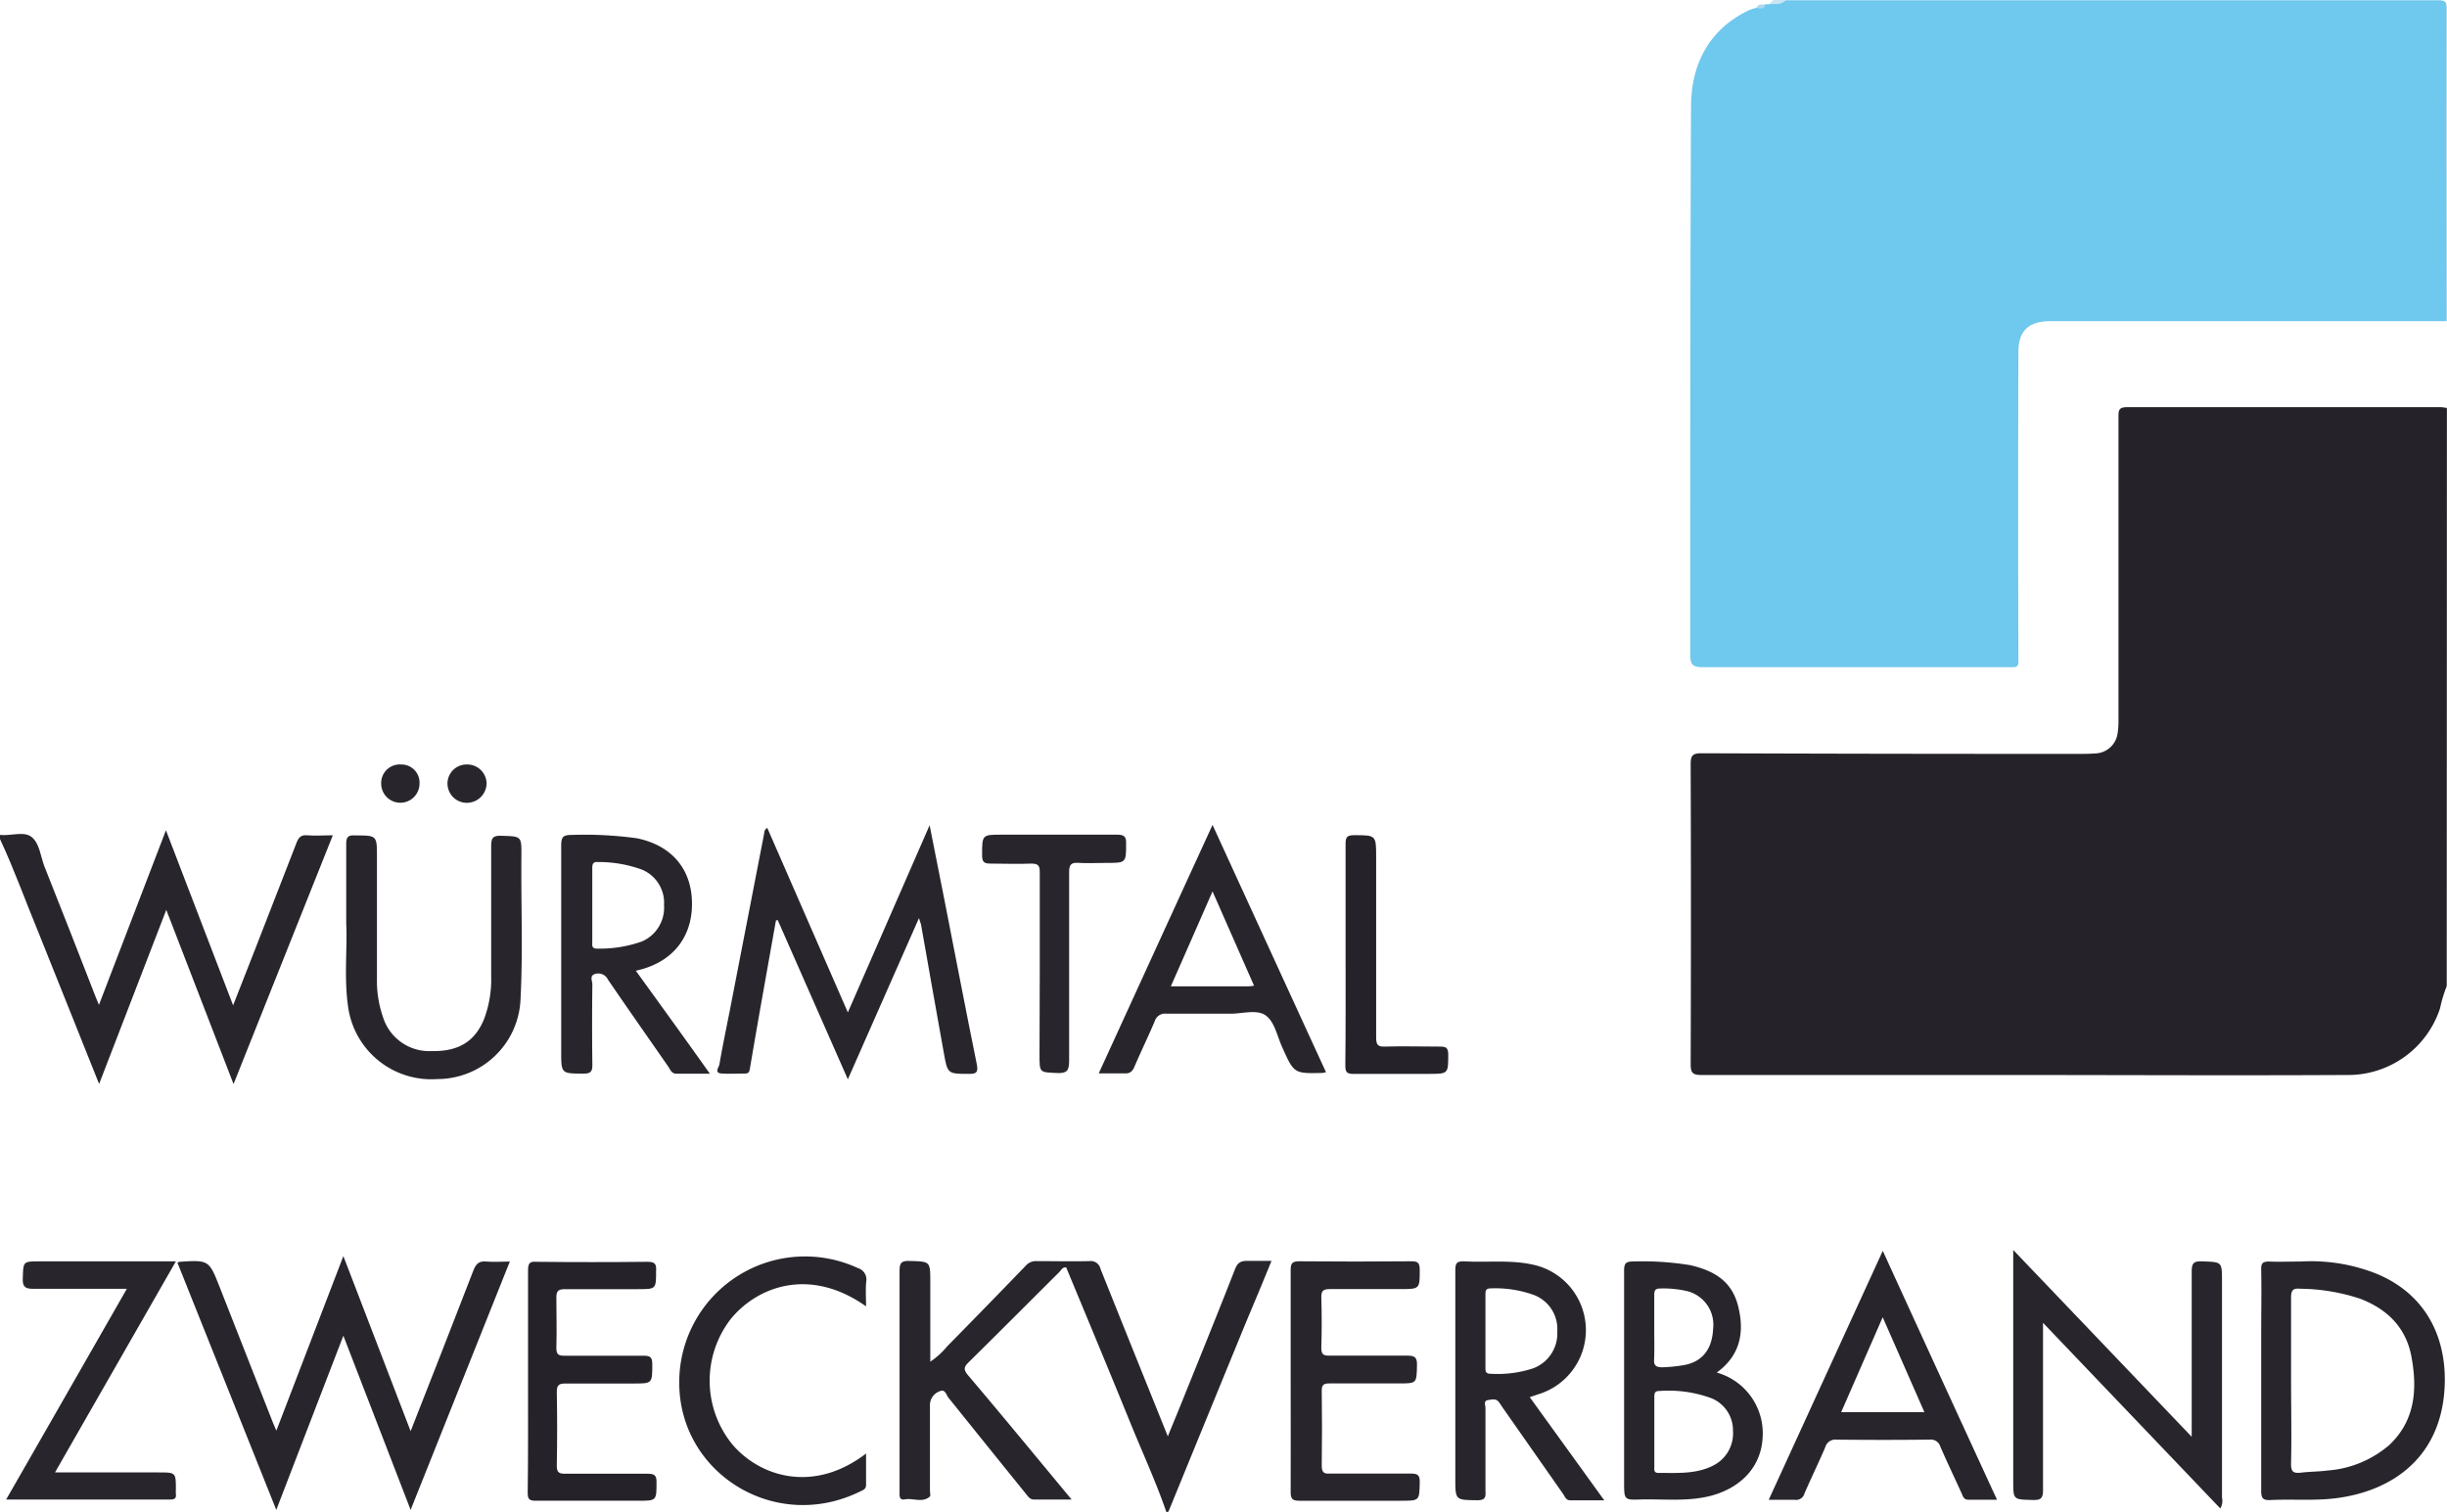 <svg xmlns="http://www.w3.org/2000/svg" viewBox="0 0 283.42 175.18"><g id="Ebene_2" data-name="Ebene 2"><g id="Ebene_1-2" data-name="Ebene 1"><path d="M283.39,114.23a15.38,15.38,0,0,0-.77,2.56,11.2,11.2,0,0,1-10.84,7.74c-13.19.07-26.39,0-39.58,0-11.72,0-23.43,0-35.15,0-1,0-1.23-.26-1.23-1.25q.06-17.38,0-34.78c0-1,.26-1.24,1.25-1.24q21.88.08,43.78.07c.6,0,1.2,0,1.8-.05A2.69,2.69,0,0,0,245.26,85a8.8,8.8,0,0,0,.11-1.54q0-17.58,0-35.15c0-.74,0-1.14,1-1.14q18.16,0,36.35,0a4.1,4.1,0,0,1,.69.1Z" style="fill:#262229"/><path d="M283.39,37.21H237.47c-2.45,0-3.68,1.06-3.69,3.51q-.06,17.87,0,35.73c0,.67-.08.85-.69.84s-1.44,0-2.16,0c-11.24,0-22.47,0-33.7,0-1.14,0-1.46-.27-1.46-1.44,0-21.15,0-42.29.09-63.43,0-4.89,2-9,6.76-11.26a5.57,5.57,0,0,1,.79-.25c.29-.25.74-.13,1-.41l.46,0c.6-.31,1.33-.12,1.93-.47q37.78,0,75.58,0c.83,0,1,.16,1,1Q283.36,19.1,283.39,37.21Z" style="fill:#6fc8ed"/><path d="M135.1,175.18c-1.21-3.53-2.78-6.91-4.18-10.36-2.44-6-4.94-12-7.43-18-.43-.06-.59.33-.82.56-3.49,3.47-7,7-10.46,10.41-.56.55-.65.85-.09,1.52,4,4.71,7.91,9.48,12,14.4-1.57,0-3,0-4.33,0-.5,0-.69-.32-.93-.62q-4.52-5.59-9-11.17c-.26-.31-.38-1.05-1-.76a1.7,1.7,0,0,0-1.15,1.53c0,2.16,0,4.32,0,6.48v3.48c0,.24.09.59,0,.7-.87.79-1.94.16-2.91.34-.58.11-.62-.28-.61-.73,0-1.08,0-2.15,0-3.23,0-7.48,0-15,0-22.44,0-.85.09-1.25,1.13-1.22,2.42.08,2.43,0,2.43,2.43v9.24a8.94,8.94,0,0,0,1.94-1.76q4.59-4.67,9.12-9.36a1.55,1.55,0,0,1,1.25-.53c2,0,4.08.05,6.12,0a1.15,1.15,0,0,1,1.28.89c2.56,6.41,5.15,12.82,7.8,19.41.79-1.93,1.53-3.71,2.24-5.5,1.86-4.6,3.72-9.2,5.53-13.83.29-.76.64-1,1.45-1s1.75,0,2.79,0c-1,2.48-2,4.85-3,7.23q-4.47,10.9-8.93,21.81Z" style="fill:#28252c"/><path d="M0,96.72c1.26.14,2.81-.49,3.7.27s1,2.2,1.43,3.34q3,7.55,5.92,15.08c.1.26.21.5.41,1,2.6-6.79,5.14-13.39,7.76-20.23,2.63,6.86,5.16,13.44,7.78,20.28.9-2.3,1.71-4.35,2.51-6.4q2.43-6.22,4.84-12.44c.22-.57.49-.92,1.2-.86.92.08,1.84,0,3,0-3.84,9.64-7.64,19.15-11.5,28.82-2.61-6.75-5.14-13.32-7.79-20.18-2.63,6.83-5.17,13.4-7.78,20.17-2.41-6-4.73-11.87-7.08-17.69C2.92,104.3,1.63,100.68,0,97.2Z" style="fill:#28252c"/><path d="M206.85,0c-.54.61-1.25.46-1.93.47l.49-.47Z" style="fill:#c9e4f3"/><path d="M59.05,146.14,47.56,174.91l-7.79-20.18L32,174.91,20.55,146.27l.22-.1c3.43-.22,3.44-.22,4.7,3l6.18,15.73c.09.22.19.43.36.83l7.76-20.22c2.62,6.82,5.16,13.45,7.79,20.28,2.49-6.35,4.9-12.46,7.26-18.59.31-.81.66-1.14,1.52-1.06S58,146.14,59.05,146.14Z" style="fill:#28252c"/><path d="M89.87,106.64q-.9,5-1.78,10c-.42,2.35-.82,4.71-1.22,7.06-.06.34-.09.66-.52.66-.92,0-1.84.06-2.76,0s-.33-.72-.28-1c.36-2.07.79-4.14,1.2-6.21q2-10.31,4-20.61c0-.24.07-.48.36-.63l9.33,21.37c3.17-7.26,6.27-14.34,9.47-21.68.6,3,1.16,5.8,1.7,8.57,1.25,6.36,2.47,12.74,3.76,19.09.18.93,0,1.16-.91,1.14-2.44,0-2.47,0-2.89-2.35-.89-4.9-1.74-9.8-2.61-14.7,0-.23-.13-.45-.28-1-2.78,6.31-5.47,12.39-8.24,18.68l-8.13-18.46Z" style="fill:#28252c"/><path d="M236.63,153.24c0,6.67,0,13,0,19.38,0,1-.3,1.16-1.19,1.14-2.26-.06-2.26,0-2.26-2.22V144.8l20.67,21.64V165c0-5.88,0-11.75,0-17.63,0-1,.17-1.29,1.21-1.25,2.3.09,2.3,0,2.3,2.32q0,12.52,0,25.06a1.67,1.67,0,0,1-.2,1.24Z" style="fill:#28252c"/><path d="M40.1,106.93c0-3.48,0-6.32,0-9.15,0-.87.27-1.06,1.08-1,2.48,0,2.48,0,2.48,2.51,0,4.67,0,9.35,0,14a12.81,12.81,0,0,0,.68,4.47,5.61,5.61,0,0,0,5.65,4c3.1.06,5-1.09,6.07-3.69a13.07,13.07,0,0,0,.83-5c0-5,0-10,0-15,0-1,.18-1.29,1.22-1.25,2.28.08,2.3,0,2.28,2.35-.05,5.59.19,11.18-.11,16.77A9.64,9.64,0,0,1,50.67,125a9.73,9.73,0,0,1-10.36-8.43C39.83,113.16,40.25,109.72,40.1,106.93Z" style="fill:#28252c"/><path d="M149.49,159.94c0-4.27,0-8.55,0-12.83,0-.76.18-1,1-1q6.48.06,12.95,0c.75,0,1,.14,1,1,0,2.22,0,2.22-2.25,2.22-2.72,0-5.44,0-8.15,0-.73,0-1,.16-1,.91q.09,2.94,0,5.88c0,.75.2.93.93.92,3,0,6,0,9,0,.87,0,1.18.17,1.15,1.11-.05,2.12,0,2.11-2.15,2.11-2.68,0-5.36,0-8,0-.66,0-.89.16-.88.86q.06,4.32,0,8.64c0,.73.18,1,.93.94,3.12,0,6.24,0,9.36,0,.81,0,1.08.16,1.06,1-.05,2.15,0,2.15-2.2,2.15-3.92,0-7.83,0-11.75,0-.79,0-1-.22-1-1C149.51,168.5,149.49,164.22,149.49,159.94Z" style="fill:#28252c"/><path d="M61.16,159.88c0-4.24,0-8.48,0-12.71,0-.86.21-1.06,1-1q6.42.07,12.83,0c.87,0,1.06.26,1,1.07,0,2.11,0,2.1-2.15,2.1-2.8,0-5.6,0-8.4,0-.73,0-1,.17-1,.93,0,2,.06,3.92,0,5.88,0,.78.26.91,1,.9,3,0,6.08,0,9.11,0,.79,0,1,.2,1,1,0,2.21,0,2.22-2.14,2.22-2.64,0-5.28,0-7.92,0-.77,0-1,.19-1,1q.08,4.26,0,8.52c0,.76.23.94,1,.93,3.16,0,6.32,0,9.48,0,.81,0,1.09.17,1.07,1,0,2.13,0,2.13-2.12,2.13-4,0-7.91,0-11.87,0-.74,0-.93-.18-.93-.92C61.18,168.52,61.16,164.2,61.16,159.88Z" style="fill:#262229"/><path d="M14.69,149.3c-3.74,0-7.28,0-10.82,0-1,0-1.27-.27-1.23-1.25.07-1.93,0-1.93,2-1.93H20.37l-14,24.45h12c2,0,2,0,2,2a3.84,3.84,0,0,0,0,.48c.08.56-.2.66-.69.66H.71C5.39,165.56,10,157.5,14.69,149.3Z" style="fill:#28252c"/><path d="M100.31,151.33c-6.59-4.66-12.68-2.23-15.69,1.49a11.68,11.68,0,0,0,.25,14.56c3.24,3.75,9.43,5.61,15.44,1,0,1.27,0,2.45,0,3.63,0,.49-.33.6-.63.74-9.76,4.84-20.71-1.91-21-12.14a14.57,14.57,0,0,1,20.71-13.7,1.36,1.36,0,0,1,.94,1.54C100.24,149.37,100.31,150.32,100.31,151.33Z" style="fill:#28252c"/><path d="M120.43,112.19c0-3.72,0-7.43,0-11.15,0-.77-.18-1-1-1-1.56.07-3.12,0-4.68,0-.76,0-1-.15-1-1,0-2.35,0-2.35,2.29-2.35,4.44,0,8.88,0,13.32,0,.83,0,1.09.2,1.07,1,0,2.27,0,2.27-2.24,2.27-1.08,0-2.16.06-3.24,0-.88-.07-1.13.19-1.12,1.1,0,7.28,0,14.56,0,21.83,0,1.19-.3,1.46-1.43,1.41-2-.1-2,0-2-2.1Z" style="fill:#28252c"/><path d="M155.85,110.58c0-4.28,0-8.56,0-12.83,0-.77.16-1,1-1,2.54,0,2.54,0,2.54,2.57,0,6.95,0,13.91,0,20.86,0,.84.19,1.09,1,1.06,2.11-.06,4.23,0,6.35,0,.73,0,1,.1,1,.94,0,2.21,0,2.22-2.25,2.22-2.92,0-5.84,0-8.76,0-.78,0-.91-.25-.91-1C155.87,119.13,155.85,114.86,155.85,110.58Z" style="fill:#262229"/><path d="M46.44,88.56a2.1,2.1,0,0,1,2.15,2.21,2.22,2.22,0,1,1-4.44,0A2.15,2.15,0,0,1,46.44,88.56Z" style="fill:#28252c"/><path d="M54.05,88.56a2.24,2.24,0,0,1,2.31,2.2A2.29,2.29,0,0,1,54.06,93a2.24,2.24,0,0,1-2.23-2.16A2.21,2.21,0,0,1,54.05,88.56Z" style="fill:#28252c"/><path d="M204.46.53c-.14.62-.62.41-1,.41C203.61.38,204.06.53,204.46.53Z" style="fill:#afd8ed"/><path d="M275.1,147.49a20.57,20.57,0,0,0-8.64-1.35c-1.47,0-2.55.05-3.63,0-.73,0-.95.17-.93.92.05,2.52,0,5,0,7.55,0,6,0,12.07,0,18.1,0,.85.21,1.1,1.06,1.06,2.55-.13,5.1.11,7.65-.22,6.36-.82,11.73-4.54,12.47-12C283.66,155.59,281.36,150,275.1,147.49Zm1.52,20a12.34,12.34,0,0,1-7.06,2.86c-1,.13-2,.12-3,.24s-1.23-.13-1.2-1.13c.07-3.19,0-6.39,0-9.58s0-6.39,0-9.59c0-.87.26-1.07,1.07-1a22.85,22.85,0,0,1,6.91,1.15c3.26,1.24,5.43,3.46,6,6.94C280,161.13,279.67,164.71,276.62,167.5Z" style="fill:#28252c"/><path d="M198.84,159c2.76-2,3.22-4.71,2.48-7.68s-2.85-4.13-5.55-4.76a34.35,34.35,0,0,0-6.56-.43c-.9,0-1.11.21-1.1,1.11,0,8.15,0,16.3,0,24.46,0,2.05,0,2.08,2,2,2.75-.06,5.51.28,8.22-.47,3.53-1,5.72-3.52,5.83-6.84A7.3,7.3,0,0,0,198.84,159Zm-7.24-5.17h0c0-1.27,0-2.55,0-3.83,0-.58.17-.74.74-.74a12.21,12.21,0,0,1,3.08.31,4,4,0,0,1,3,4.33c-.1,2.35-1.21,3.81-3.29,4.22a17.49,17.49,0,0,1-2.61.27c-.79,0-1-.28-.93-1C191.63,156.22,191.6,155,191.6,153.82Zm6.62,16.05c-2,.91-4.05.73-6.11.75-.58,0-.5-.36-.5-.72,0-1.36,0-2.72,0-4.08v-3.95c0-.37,0-.74.52-.74a14.39,14.39,0,0,1,6,.8,4,4,0,0,1,2.59,3.8A4.17,4.17,0,0,1,198.22,169.87Z" style="fill:#28252c"/><path d="M177.18,161.85l.87-.3a7.76,7.76,0,0,0-.05-14.94c-2.76-.73-5.56-.34-8.35-.49-1-.05-1.09.27-1.09,1.13,0,8,0,16,0,24,0,2.55,0,2.51,2.55,2.54.85,0,1-.31.94-1,0-3.23,0-6.47,0-9.71,0-.3-.25-.8.28-.89s1-.2,1.32.29c.14.19.27.39.4.59l7,10c.21.3.31.74.85.73,1.24,0,2.49,0,3.91,0Zm-4.53-2.71c-.62,0-.6-.33-.6-.75,0-1.4,0-2.8,0-4.2s0-2.79,0-4.19c0-.43,0-.75.6-.75a13.12,13.12,0,0,1,5,.76,4.21,4.21,0,0,1,2.72,4.22,4.31,4.31,0,0,1-2.82,4.29A13.18,13.18,0,0,1,172.65,159.14Z" style="fill:#28252c"/><path d="M73.64,112.45c4.13-.88,6.51-3.75,6.51-7.74s-2.32-6.77-6.37-7.6a43.94,43.94,0,0,0-7.52-.39c-1,0-1.26.19-1.26,1.22,0,8,0,15.9,0,23.85,0,2.6,0,2.57,2.61,2.58.81,0,1-.26,1-1q-.06-4.66,0-9.35c0-.39-.37-1,.33-1.2a1.24,1.24,0,0,1,1.47.65c2.31,3.39,4.67,6.74,7,10.1.23.35.37.81.93.81,1.22,0,2.43,0,3.88,0C79.31,120.28,76.51,116.42,73.64,112.45Zm-4.49-2.56c-.66,0-.55-.41-.55-.79,0-1.4,0-2.8,0-4.2s0-2.88,0-4.32c0-.46.06-.76.64-.72a14.56,14.56,0,0,1,5.14.89,4.16,4.16,0,0,1,2.53,4.11,4.26,4.26,0,0,1-2.58,4.21A14.66,14.66,0,0,1,69.15,109.89Z" style="fill:#28252c"/><path d="M140.44,95.56c-4.45,9.7-8.78,19.17-13.18,28.78,1.11,0,2,0,2.93,0,.7.06,1-.25,1.23-.83.75-1.75,1.59-3.47,2.33-5.22a1.24,1.24,0,0,1,1.35-.86c2.48,0,5,0,7.44,0,1.39,0,3.08-.54,4.09.22s1.3,2.38,1.87,3.64c1.38,3.08,1.37,3.08,4.68,3a2.55,2.55,0,0,0,.4-.09C149.22,114.72,144.88,105.24,140.44,95.56Zm4.1,18.7h-8.93c1.63-3.7,3.2-7.27,4.83-11l4.81,10.93C144.92,114.23,144.73,114.26,144.54,114.26Z" style="fill:#28252c"/><path d="M218.07,144.9l-13.21,28.84c1.13,0,2,0,3,0A1,1,0,0,0,209,173c.78-1.79,1.63-3.54,2.4-5.33a1.21,1.21,0,0,1,1.3-.9q5.4.06,10.8,0a1.14,1.14,0,0,1,1.24.82c.79,1.82,1.65,3.61,2.47,5.42.16.37.26.73.79.72,1.05,0,2.11,0,3.3,0C226.85,164.08,222.5,154.59,218.07,144.9Zm-4.82,18.69,4.81-11,4.83,11Z" style="fill:#28252c"/></g></g></svg>